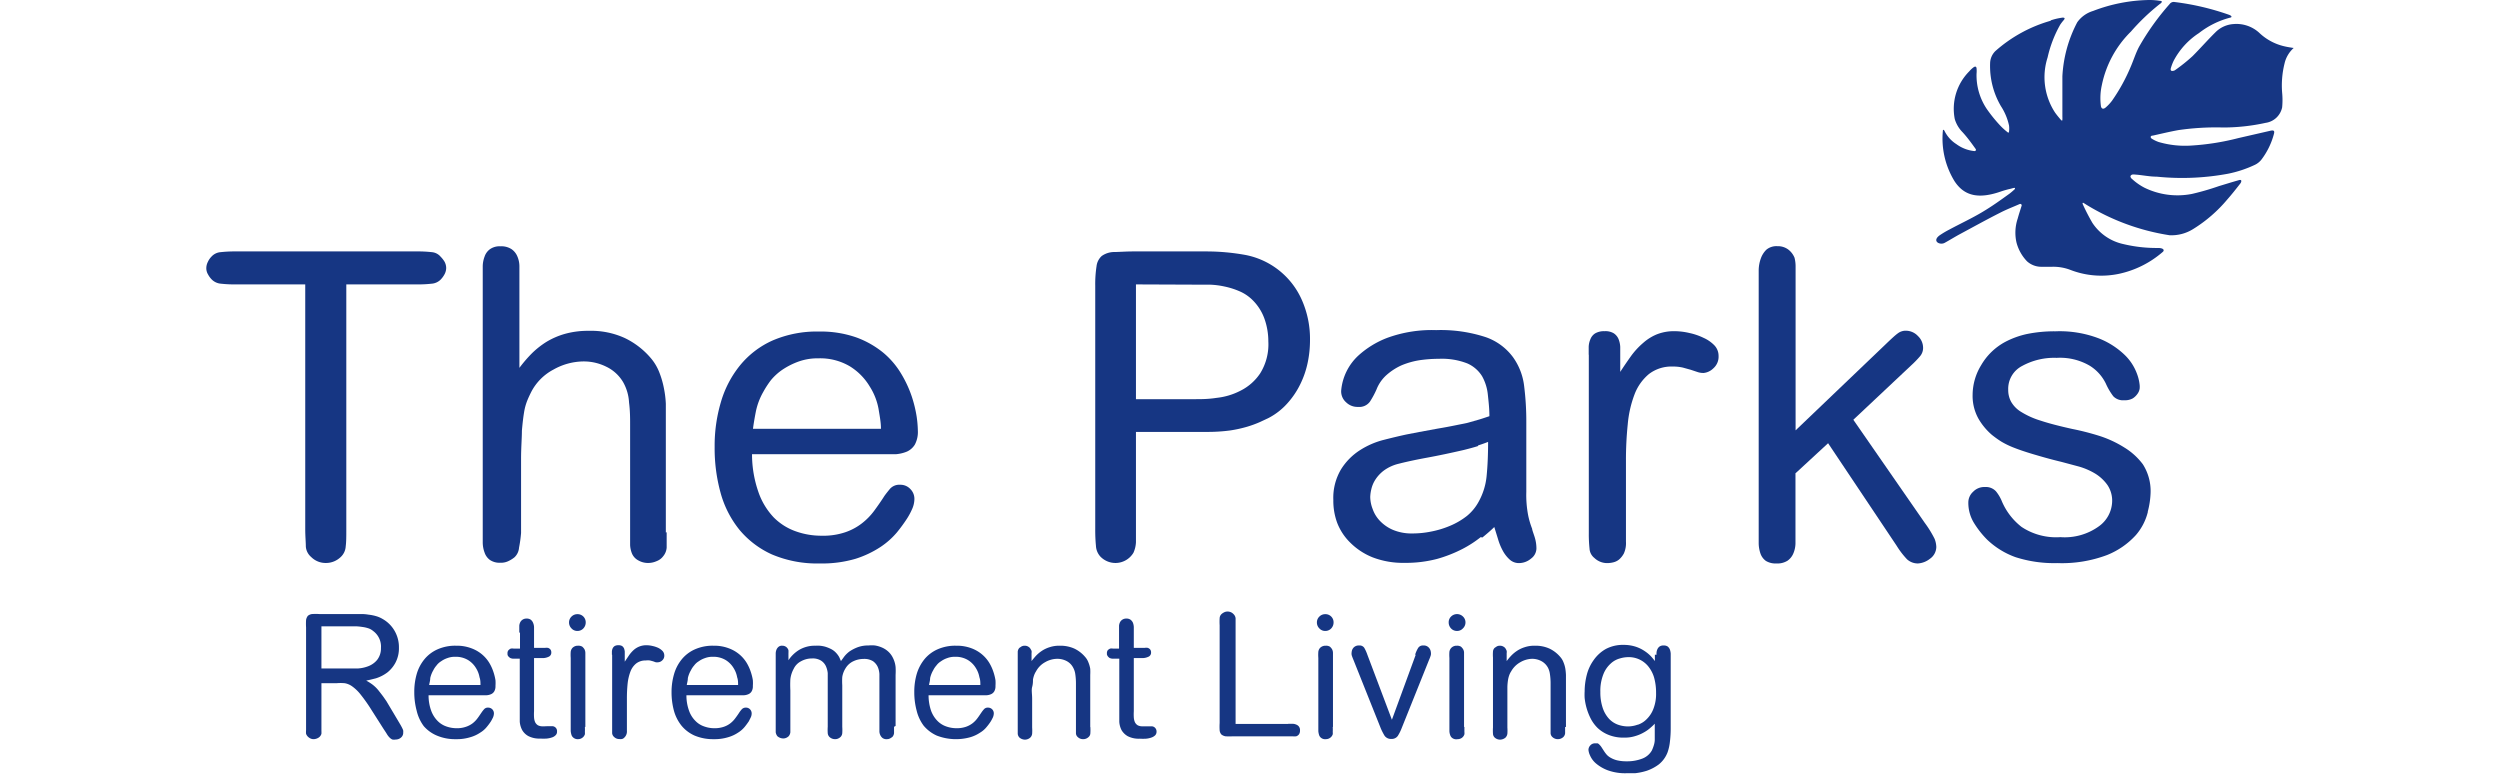 <svg id="Layer_1" data-name="Layer 1" xmlns="http://www.w3.org/2000/svg" viewBox="0 0 210 65"><defs><style>.cls-1{fill:#163683;}</style></defs><path class="cls-1" d="M29.09,44.45c0,.58,0,1.06-.05,1.44a1.32,1.32,0,0,1-.42.9,1.82,1.82,0,0,1-.5.34,1.76,1.76,0,0,1-.75.16,1.71,1.71,0,0,1-1.23-.5,1.28,1.28,0,0,1-.45-.88c0-.37-.05-.86-.05-1.46V23.89H19.82a10.35,10.35,0,0,1-1.26-.06,1.22,1.22,0,0,1-.76-.34,1.78,1.78,0,0,1-.32-.43,1,1,0,0,1-.15-.54,1.17,1.17,0,0,1,.13-.52,1.55,1.55,0,0,1,.3-.44,1.16,1.16,0,0,1,.78-.38,10.84,10.84,0,0,1,1.28-.06H35a10.35,10.35,0,0,1,1.26.06,1.09,1.09,0,0,1,.75.38,2.36,2.36,0,0,1,.33.42,1.14,1.14,0,0,1,.14.54,1.16,1.16,0,0,1-.14.52,2,2,0,0,1-.33.45,1.19,1.19,0,0,1-.75.34,10.35,10.35,0,0,1-1.26.06H29.09V44.45Z"/><path class="cls-1" d="M56,44.71c0,.6,0,1,0,1.29a1.27,1.27,0,0,1-.29.72,1.21,1.21,0,0,1-.54.41,1.78,1.78,0,0,1-.75.16,1.64,1.64,0,0,1-.79-.21,1.18,1.18,0,0,1-.57-.65,2.14,2.14,0,0,1-.13-.65c0-.24,0-.6,0-1.08V35.65c0-.53,0-1.14-.09-1.84a3.88,3.88,0,0,0-.48-1.68,3.29,3.29,0,0,0-1.42-1.32,4.23,4.23,0,0,0-1.89-.45,5.22,5.22,0,0,0-2.57.69,4.42,4.42,0,0,0-1.85,1.86c-.12.24-.24.49-.34.74a4.58,4.58,0,0,0-.27,1q-.1.6-.18,1.53c0,.62-.07,1.41-.07,2.37v6.22A10.84,10.84,0,0,1,43.6,46a1.24,1.24,0,0,1-.38.81,2.4,2.4,0,0,1-.47.3,1.41,1.41,0,0,1-.71.16,1.44,1.44,0,0,1-.88-.23,1.26,1.26,0,0,1-.45-.61,2.46,2.46,0,0,1-.16-.84c0-.31,0-.61,0-.9V23.28c0-.31,0-.62,0-.92a2.39,2.39,0,0,1,.16-.82,1.26,1.26,0,0,1,.45-.61,1.4,1.4,0,0,1,.88-.24,1.56,1.56,0,0,1,.93.24,1.38,1.38,0,0,1,.48.59,2.11,2.11,0,0,1,.18.83c0,.31,0,.62,0,.93V30.9a11.35,11.35,0,0,1,1-1.17,7.12,7.12,0,0,1,1.25-1,6.37,6.37,0,0,1,1.59-.69,7.18,7.18,0,0,1,2-.25,6.78,6.78,0,0,1,3,.6,6.62,6.62,0,0,1,2.18,1.67,4.17,4.17,0,0,1,.74,1.24,7.47,7.47,0,0,1,.39,1.37,8.32,8.32,0,0,1,.15,1.25c0,.4,0,.72,0,1v9.81Z"/><path class="cls-1" d="M63.17,38.16a9.66,9.66,0,0,0,.54,3.18A5.89,5.89,0,0,0,65,43.47a4.91,4.91,0,0,0,1.84,1.16A6.35,6.35,0,0,0,69,45a5.78,5.78,0,0,0,2-.29,4.79,4.79,0,0,0,1.4-.75,5.37,5.37,0,0,0,1.05-1.08c.3-.41.58-.81.84-1.22.12-.17.28-.37.47-.6a1.05,1.05,0,0,1,.86-.34,1.13,1.13,0,0,1,.85.36,1.16,1.16,0,0,1,.34.83,2.12,2.12,0,0,1-.2.87,5.68,5.68,0,0,1-.42.78,13,13,0,0,1-.84,1.15,6.48,6.48,0,0,1-1.38,1.23,8.43,8.43,0,0,1-2.11,1,9.92,9.92,0,0,1-3,.39,9.71,9.71,0,0,1-4-.75,7.62,7.62,0,0,1-2.74-2.07,8.49,8.49,0,0,1-1.59-3.11,14.05,14.05,0,0,1-.5-3.85,12.91,12.91,0,0,1,.53-3.79,8.76,8.76,0,0,1,1.62-3.09,7.44,7.44,0,0,1,2.72-2.07,9.36,9.36,0,0,1,3.9-.75,9,9,0,0,1,3.15.5,7.82,7.82,0,0,1,2.26,1.29,6.93,6.93,0,0,1,1.5,1.77,9.71,9.71,0,0,1,.88,1.9A10.56,10.56,0,0,1,77,35a9.39,9.39,0,0,1,.1,1.17,2.26,2.26,0,0,1-.25,1.17,1.5,1.5,0,0,1-.66.59,3,3,0,0,1-.9.22l-1,0H63.17ZM74,36c0-.53-.11-1.08-.2-1.64a5.22,5.22,0,0,0-.74-1.89,5,5,0,0,0-1.69-1.71,4.9,4.9,0,0,0-2.62-.66,4.76,4.76,0,0,0-1.67.27,6.26,6.26,0,0,0-1.32.66,4.67,4.67,0,0,0-1,.9,7.82,7.82,0,0,0-.65,1,5.56,5.56,0,0,0-.62,1.65q-.16.82-.24,1.44H74Z"/><path class="cls-1" d="M95.42,44.45c0,.41,0,.78,0,1.1a2.42,2.42,0,0,1-.21.88,1.76,1.76,0,0,1-1.48.86,1.76,1.76,0,0,1-1.29-.53,1.43,1.43,0,0,1-.38-.9A14,14,0,0,1,92,44.45V24a9.85,9.85,0,0,1,.11-1.64,1.36,1.36,0,0,1,.44-.86,1.83,1.83,0,0,1,1-.33c.42,0,1-.05,1.63-.05h6.12a18.5,18.5,0,0,1,3.17.27,6.52,6.52,0,0,1,4.86,3.75,8.07,8.07,0,0,1,.71,3.45,9.15,9.15,0,0,1-.19,1.85,7.56,7.56,0,0,1-.63,1.84,6.92,6.92,0,0,1-1.09,1.61,5.55,5.55,0,0,1-1.55,1.21l-.72.34a9.19,9.19,0,0,1-1.05.39,10.82,10.82,0,0,1-1.49.33,14.51,14.51,0,0,1-2,.12H95.42v8.16Zm0-20.56v9.64h5c.48,0,1.07,0,1.78-.11a5.66,5.66,0,0,0,2-.6,4.3,4.3,0,0,0,1.65-1.45,4.61,4.61,0,0,0,.69-2.7,5.66,5.66,0,0,0-.31-1.85,4.18,4.18,0,0,0-1-1.6,3.52,3.52,0,0,0-1.08-.74,6.37,6.37,0,0,0-1.28-.41,6.71,6.71,0,0,0-1.33-.16l-1.2,0Z"/><path class="cls-1" d="M124.38,45.12a9.46,9.46,0,0,1-1.55,1,11.29,11.29,0,0,1-2.12.83,10.34,10.34,0,0,1-2.72.33,7.13,7.13,0,0,1-2.68-.46,5.58,5.58,0,0,1-1.88-1.23,4.66,4.66,0,0,1-1.12-1.71A5.35,5.35,0,0,1,112,42a4.68,4.68,0,0,1,.65-2.58,5.14,5.14,0,0,1,1.58-1.6,6.83,6.83,0,0,1,2-.87q1.06-.27,1.89-.45l1.08-.21,1.58-.29c.55-.09,1.07-.19,1.56-.29s.84-.16,1-.21l.77-.22c.26-.07.58-.18,1-.32,0-.63-.07-1.23-.13-1.8a4,4,0,0,0-.48-1.55,2.76,2.76,0,0,0-1.24-1.08,5.85,5.85,0,0,0-2.39-.39,11.21,11.21,0,0,0-1.64.12,6.6,6.6,0,0,0-1.51.43,5,5,0,0,0-1.25.81,3.2,3.2,0,0,0-.85,1.23,7.31,7.31,0,0,1-.54,1,1.1,1.1,0,0,1-1,.45,1.36,1.36,0,0,1-1-.38,1.22,1.22,0,0,1-.42-1,4.54,4.54,0,0,1,1.44-2.93,7.67,7.67,0,0,1,2.43-1.49,10.91,10.91,0,0,1,4.11-.65,12.08,12.08,0,0,1,4.19.6A4.81,4.81,0,0,1,127.09,30a5.18,5.18,0,0,1,.94,2.45,23.7,23.7,0,0,1,.18,3c0,.24,0,.64,0,1.2s0,1.16,0,1.78,0,1.21,0,1.74,0,.92,0,1.14a9.1,9.1,0,0,0,.16,2,6.85,6.85,0,0,0,.33,1.11c0,.09.09.32.2.66a3.21,3.21,0,0,1,.16,1,1.08,1.08,0,0,1-.45.84,1.58,1.58,0,0,1-1,.38,1.15,1.15,0,0,1-.79-.29,2.76,2.76,0,0,1-.58-.74,4.89,4.89,0,0,1-.41-1l-.31-1c-.24.24-.57.53-1,.88Zm-.2-7.66c-.34.11-.75.22-1.23.34-1.13.26-2.13.47-3,.63s-1.7.33-2.44.52a3.52,3.52,0,0,0-1.26.57,3,3,0,0,0-.72.77,2.51,2.51,0,0,0-.34.81,3.1,3.1,0,0,0-.09.65,2.87,2.87,0,0,0,.2,1,2.73,2.73,0,0,0,.61,1,3.3,3.3,0,0,0,1.1.76,4.05,4.05,0,0,0,1.65.3,7.8,7.8,0,0,0,1.56-.16,8,8,0,0,0,1.58-.48,6.08,6.08,0,0,0,1.42-.83,4,4,0,0,0,1-1.22,5.52,5.52,0,0,0,.66-2.18q.12-1.24.12-2.82c-.24.09-.52.2-.86.3Z"/><path class="cls-1" d="M133.45,29.79c0-.22,0-.44,0-.66a1.77,1.77,0,0,1,.15-.65A1,1,0,0,1,134,28a1.49,1.49,0,0,1,.79-.18,1.35,1.35,0,0,1,.77.18,1.08,1.08,0,0,1,.4.49,2,2,0,0,1,.14.65c0,.22,0,.44,0,.66v1.44c.31-.48.62-.93.92-1.35a6.36,6.36,0,0,1,1-1.08,4.08,4.08,0,0,1,1.14-.72,3.91,3.91,0,0,1,1.51-.27,5.5,5.5,0,0,1,1.23.15,5.14,5.14,0,0,1,1.2.41A2.92,2.92,0,0,1,144,29a1.28,1.28,0,0,1,.36.89,1.3,1.3,0,0,1-.45,1.06,1.34,1.34,0,0,1-.81.38,1.57,1.57,0,0,1-.54-.09l-.54-.18-.65-.18a3.6,3.6,0,0,0-.86-.09,3.1,3.1,0,0,0-2,.63,4.11,4.11,0,0,0-1.21,1.71,9.35,9.35,0,0,0-.57,2.52,29.24,29.24,0,0,0-.15,3.05V45.5a2.1,2.1,0,0,1-.18,1A1.82,1.82,0,0,1,136,47a1.21,1.21,0,0,1-.5.24,2.15,2.15,0,0,1-.45.06,1.55,1.55,0,0,1-1.12-.43,1.08,1.08,0,0,1-.41-.79,11.68,11.68,0,0,1-.06-1.33V29.8Z"/><path class="cls-1" d="M150.82,39.71v5c0,.31,0,.63,0,.94a2.25,2.25,0,0,1-.18.84,1.4,1.4,0,0,1-.49.61,1.59,1.59,0,0,1-.93.23,1.55,1.55,0,0,1-.88-.21,1.28,1.28,0,0,1-.45-.59,2.81,2.81,0,0,1-.16-.87c0-.32,0-.68,0-1.06V23.71c0-.31,0-.65,0-1a3,3,0,0,1,.18-1,1.92,1.92,0,0,1,.47-.74,1.32,1.32,0,0,1,.92-.29,1.46,1.46,0,0,1,.9.27,1.64,1.64,0,0,1,.54.7,2.93,2.93,0,0,1,.09.71c0,.31,0,.66,0,1.05V36.15L158.31,29c.55-.53.92-.87,1.11-1a1.08,1.08,0,0,1,.69-.22,1.39,1.39,0,0,1,1,.45,1.36,1.36,0,0,1,.43,1,1.07,1.07,0,0,1-.27.71,8.39,8.39,0,0,1-.74.76l-4.85,4.56,6,8.66a8.88,8.88,0,0,1,.83,1.35,2.06,2.06,0,0,1,.14.67,1.23,1.23,0,0,1-.54,1,1.8,1.8,0,0,1-1,.39,1.34,1.34,0,0,1-.92-.35,7,7,0,0,1-.88-1.15l-5.75-8.6-2.73,2.52Z"/><path class="cls-1" d="M180.42,43a4.68,4.68,0,0,1-1,1.94A6.56,6.56,0,0,1,177,46.62a10.77,10.77,0,0,1-4.19.68,10.57,10.57,0,0,1-3.51-.5,6.74,6.74,0,0,1-2.39-1.48A7.67,7.67,0,0,1,165.86,44a3.23,3.23,0,0,1-.52-1.79,1.21,1.21,0,0,1,.4-.9,1.3,1.3,0,0,1,1-.4,1.15,1.15,0,0,1,.92.36,3.33,3.33,0,0,1,.51.87,5.39,5.39,0,0,0,1.64,2.12,5.24,5.24,0,0,0,3.26.86,4.9,4.9,0,0,0,3.25-.92,2.65,2.65,0,0,0,1.1-2.06,2.34,2.34,0,0,0-.41-1.42,3.53,3.53,0,0,0-1-.93,5.76,5.76,0,0,0-1.38-.6l-1.46-.39c-1-.24-1.75-.46-2.39-.65s-1.17-.37-1.6-.54a7.05,7.05,0,0,1-1.06-.51,8.39,8.39,0,0,1-.8-.57,5.25,5.25,0,0,1-1.14-1.38,3.93,3.93,0,0,1-.48-2,4.82,4.82,0,0,1,.72-2.48,5.14,5.14,0,0,1,2-1.94,7.17,7.17,0,0,1,1.83-.67,11.53,11.53,0,0,1,2.41-.23,9.19,9.19,0,0,1,3.68.61,6.65,6.65,0,0,1,2.14,1.38,4.2,4.2,0,0,1,1,1.51,3.77,3.77,0,0,1,.25,1,1.6,1.6,0,0,1,0,.32,1,1,0,0,1-.18.43,1.42,1.42,0,0,1-.39.38,1.33,1.33,0,0,1-.72.16,1.13,1.13,0,0,1-.92-.33,5.25,5.25,0,0,1-.63-1.07,3.62,3.62,0,0,0-1.37-1.51,4.94,4.94,0,0,0-2.76-.65,5.61,5.61,0,0,0-2.9.68,2.16,2.16,0,0,0-1.17,2,2.06,2.06,0,0,0,.24,1,2.37,2.37,0,0,0,.83.85,6.91,6.91,0,0,0,1.64.74c.69.23,1.58.46,2.66.7a21.69,21.69,0,0,1,2.24.57,9.19,9.19,0,0,1,2.16,1A5.55,5.55,0,0,1,180,39a4.18,4.18,0,0,1,.65,2.39,7.11,7.11,0,0,1-.24,1.6Z"/><path class="cls-1" d="M27,60.93c0,.22,0,.37,0,.46a2.21,2.21,0,0,1,0,.25.58.58,0,0,1-.27.34.82.82,0,0,1-.38.11.63.63,0,0,1-.39-.13.66.66,0,0,1-.25-.32,1.68,1.68,0,0,1,0-.31V52.71a5.29,5.29,0,0,1,0-.63.76.76,0,0,1,.15-.35.67.67,0,0,1,.35-.15,5,5,0,0,1,.62,0h3.59a3.61,3.61,0,0,1,.53.05,3.75,3.75,0,0,1,.62.12,2.31,2.31,0,0,1,.58.25,2.66,2.66,0,0,1,1,1,2.73,2.73,0,0,1,.36,1.4,2.58,2.58,0,0,1-.31,1.3,2.67,2.67,0,0,1-.63.76,3.14,3.14,0,0,1-1,.52c-.32.08-.59.15-.81.19a4.36,4.36,0,0,1,.51.32,2.89,2.89,0,0,1,.58.58c.11.14.23.29.36.47l.25.36.94,1.58.26.44c.06.11.11.2.14.27a.71.71,0,0,1,.07.18.61.61,0,0,1,0,.14.53.53,0,0,1-.19.45.66.66,0,0,1-.44.16.79.79,0,0,1-.28,0,.72.72,0,0,1-.22-.15,1.47,1.47,0,0,1-.23-.29c-.07-.12-.17-.27-.29-.45l-1-1.57a13.62,13.62,0,0,0-.92-1.31,3.46,3.46,0,0,0-.71-.69,1.49,1.49,0,0,0-.63-.27,3.73,3.73,0,0,0-.69,0H27v3.66Zm0-8.31v3.53H29.4l.68,0a2.89,2.89,0,0,0,.86-.19,1.78,1.78,0,0,0,.74-.53,1.55,1.55,0,0,0,.32-1A1.62,1.62,0,0,0,31.34,53a1.2,1.2,0,0,0-.42-.23,2.71,2.71,0,0,0-.51-.11,4.57,4.57,0,0,0-.52-.05H27Z"/><path class="cls-1" d="M36,58.41a3.73,3.73,0,0,0,.22,1.29,2.38,2.38,0,0,0,.53.85,1.9,1.9,0,0,0,.74.47,2.57,2.57,0,0,0,.87.15,2.24,2.24,0,0,0,.78-.12,1.93,1.93,0,0,0,.57-.3,2.19,2.19,0,0,0,.42-.44c.12-.16.23-.33.34-.49a2.79,2.79,0,0,1,.19-.24.42.42,0,0,1,.35-.14.48.48,0,0,1,.34.14.49.49,0,0,1,.14.34.93.93,0,0,1-.08.35c-.06.12-.11.22-.17.32a4.43,4.43,0,0,1-.34.46,2.1,2.1,0,0,1-.56.49,2.91,2.91,0,0,1-.85.39,3.81,3.81,0,0,1-1.19.16,3.9,3.9,0,0,1-1.6-.3A3,3,0,0,1,35.6,61,3.49,3.49,0,0,1,35,59.7a5.93,5.93,0,0,1-.2-1.55A5.37,5.37,0,0,1,35,56.63a3.46,3.46,0,0,1,.65-1.25,3,3,0,0,1,1.09-.83,3.68,3.68,0,0,1,1.58-.31,3.43,3.43,0,0,1,1.26.21,3,3,0,0,1,.91.52,2.91,2.91,0,0,1,.61.71,3.75,3.75,0,0,1,.35.77,4.31,4.31,0,0,1,.17.69,3.38,3.38,0,0,1,0,.47.85.85,0,0,1-.1.46.57.57,0,0,1-.27.24,1.06,1.06,0,0,1-.36.09H36Zm4.36-.86c0-.22,0-.44-.08-.66a2.13,2.13,0,0,0-.29-.76,2,2,0,0,0-.68-.69,2,2,0,0,0-1.06-.27,1.78,1.78,0,0,0-.67.11,2,2,0,0,0-.53.27,1.35,1.35,0,0,0-.39.36,1.76,1.76,0,0,0-.26.39,2.27,2.27,0,0,0-.26.66c0,.22-.07.42-.09.58h4.31Z"/><path class="cls-1" d="M43.62,53.14c0-.28,0-.47,0-.58a.8.8,0,0,1,.09-.31.59.59,0,0,1,.19-.2.58.58,0,0,1,.33-.09.57.57,0,0,1,.36.1.63.63,0,0,1,.19.26,1,1,0,0,1,.08.35v1.75h.92a1,1,0,0,1,.25,0,.46.46,0,0,1,.2.13.4.4,0,0,1,.08.26.37.37,0,0,1-.23.36,1.16,1.16,0,0,1-.51.11h-.71v4.46a4.18,4.18,0,0,0,0,.52,1.18,1.18,0,0,0,.09.4.65.65,0,0,0,.23.26.82.82,0,0,0,.42.09h.15L46,61l.21,0,.15,0a.41.41,0,0,1,.43.45.4.4,0,0,1-.11.3.74.74,0,0,1-.3.19,2,2,0,0,1-.46.1,4.63,4.63,0,0,1-.54,0,2,2,0,0,1-1-.21,1.34,1.34,0,0,1-.52-.51,1.78,1.78,0,0,1-.2-.7c0-.25,0-.5,0-.73V55.33h-.48a.67.67,0,0,1-.32-.06.65.65,0,0,1-.17-.15.29.29,0,0,1-.06-.16.44.44,0,0,1,0-.09.36.36,0,0,1,.09-.26.64.64,0,0,1,.19-.13.86.86,0,0,1,.23,0h.54V53.14Z"/><path class="cls-1" d="M49,52.79a.67.67,0,0,1-.5.21.65.65,0,0,1-.49-.21.69.69,0,0,1-.21-.5.67.67,0,0,1,.21-.5.68.68,0,0,1,.49-.2.68.68,0,0,1,.7.7A.72.72,0,0,1,49,52.79Zm.13,8.27a3.66,3.66,0,0,1,0,.43.78.78,0,0,1,0,.19.58.58,0,0,1-.24.31.6.6,0,0,1-.33.1.55.55,0,0,1-.36-.1.5.5,0,0,1-.19-.24,1.57,1.57,0,0,1-.07-.34c0-.11,0-.23,0-.35V55.27a3.45,3.45,0,0,1,0-.52.59.59,0,0,1,.14-.32.63.63,0,0,1,.48-.19.62.62,0,0,1,.35.08.91.91,0,0,1,.18.21.69.69,0,0,1,.08.33v6.2Z"/><path class="cls-1" d="M51.4,55v-.27a.76.76,0,0,1,.06-.26.47.47,0,0,1,.17-.2.58.58,0,0,1,.32-.07.55.55,0,0,1,.31.07.53.53,0,0,1,.16.2,1.1,1.1,0,0,1,.06.26v.85l.37-.55a2.71,2.71,0,0,1,.38-.43,1.61,1.61,0,0,1,.47-.29,1.58,1.58,0,0,1,.61-.11,2.18,2.18,0,0,1,.49.06,2.35,2.35,0,0,1,.49.16,1.31,1.31,0,0,1,.37.27.56.56,0,0,1,.14.36.52.52,0,0,1-.18.43.54.54,0,0,1-.32.15.78.78,0,0,1-.22,0l-.22-.08-.26-.07a1.16,1.16,0,0,0-.35,0,1.26,1.26,0,0,0-.82.26,1.59,1.59,0,0,0-.48.69,4.06,4.06,0,0,0-.23,1,12.07,12.07,0,0,0-.06,1.23v2.72a.71.71,0,0,1-.24.6.35.35,0,0,1-.2.1.65.65,0,0,1-.18,0,.61.61,0,0,1-.45-.17.48.48,0,0,1-.17-.32c0-.14,0-.31,0-.53V55Z"/><path class="cls-1" d="M57.66,58.41a3.73,3.73,0,0,0,.22,1.29,2.25,2.25,0,0,0,.53.85,1.83,1.83,0,0,0,.74.47,2.47,2.47,0,0,0,.86.15,2.34,2.34,0,0,0,.79-.12,1.87,1.87,0,0,0,.56-.3,2.19,2.19,0,0,0,.42-.44c.12-.16.24-.33.34-.49a2.79,2.79,0,0,1,.19-.24.45.45,0,0,1,.35-.14.46.46,0,0,1,.34.14.49.49,0,0,1,.14.34.77.77,0,0,1-.08.35l-.16.32c-.09.13-.2.29-.34.46a2.27,2.27,0,0,1-.56.49,3,3,0,0,1-.85.39,3.85,3.85,0,0,1-1.19.16,4,4,0,0,1-1.61-.3,3,3,0,0,1-1.1-.83,3.49,3.49,0,0,1-.64-1.26,5.93,5.93,0,0,1-.2-1.55,5.37,5.37,0,0,1,.21-1.52,3.46,3.46,0,0,1,.65-1.25,3,3,0,0,1,1.09-.83,3.68,3.68,0,0,1,1.58-.31,3.43,3.43,0,0,1,1.26.21,3,3,0,0,1,.91.52,2.91,2.91,0,0,1,.61.71,3.75,3.75,0,0,1,.35.77,4.31,4.31,0,0,1,.17.69,3.38,3.38,0,0,1,0,.47.85.85,0,0,1-.1.46.57.57,0,0,1-.27.24,1.06,1.06,0,0,1-.36.09H57.66ZM62,57.55c0-.22,0-.44-.08-.66a2.13,2.13,0,0,0-.29-.76,2,2,0,0,0-.68-.69,2,2,0,0,0-1.06-.27,1.78,1.78,0,0,0-.67.11,2,2,0,0,0-.53.27,1.35,1.35,0,0,0-.39.36,1.76,1.76,0,0,0-.26.39,2.27,2.27,0,0,0-.26.66c0,.22-.07.42-.09.58H62Z"/><path class="cls-1" d="M75.1,61.05c0,.23,0,.4,0,.53a.56.56,0,0,1-.14.32,1.37,1.37,0,0,1-.2.13.53.53,0,0,1-.26.06.55.55,0,0,1-.37-.1.67.67,0,0,1-.19-.25.77.77,0,0,1-.07-.34c0-.12,0-.24,0-.36V57.19c0-.17,0-.36,0-.57a1.75,1.75,0,0,0-.14-.6,1.22,1.22,0,0,0-.4-.48,1.38,1.38,0,0,0-.79-.19,2,2,0,0,0-.85.19,1.51,1.51,0,0,0-.66.59,1.89,1.89,0,0,0-.28.74,5.6,5.6,0,0,0,0,.69v3.49a3.87,3.87,0,0,1,0,.53.5.5,0,0,1-.14.32.7.7,0,0,1-.19.13.6.6,0,0,1-.27.06.68.68,0,0,1-.48-.19.5.5,0,0,1-.14-.32,3.87,3.87,0,0,1,0-.53V57c0-.11,0-.27,0-.46a1.92,1.92,0,0,0-.15-.57,1.11,1.11,0,0,0-.4-.47,1.31,1.31,0,0,0-.77-.19,1.87,1.87,0,0,0-.93.24,1.37,1.37,0,0,0-.61.63,2.37,2.37,0,0,0-.28.88,9.11,9.11,0,0,0,0,.93v3c0,.22,0,.39,0,.52a.62.62,0,0,1-.14.33.7.7,0,0,1-.19.13.61.61,0,0,1-.28.06.77.77,0,0,1-.48-.19.71.71,0,0,1-.14-.33c0-.13,0-.3,0-.52V55.28c0-.12,0-.24,0-.37a.88.88,0,0,1,.06-.33.61.61,0,0,1,.17-.24.44.44,0,0,1,.32-.1.53.53,0,0,1,.36.13.55.55,0,0,1,.16.25,1.87,1.87,0,0,1,0,.25v.59a2.88,2.88,0,0,1,.9-.87,2.58,2.58,0,0,1,1.37-.35,2.37,2.37,0,0,1,.35,0,2.61,2.61,0,0,1,.46.08,3.19,3.19,0,0,1,.48.19,1.49,1.49,0,0,1,.45.34,1.77,1.77,0,0,1,.26.36l.14.32.27-.37a2.36,2.36,0,0,1,.45-.44,3.32,3.32,0,0,1,.68-.35,2.52,2.52,0,0,1,.91-.15,2.62,2.62,0,0,1,.55,0,2.41,2.41,0,0,1,.58.17,1.91,1.91,0,0,1,.52.33,1.72,1.72,0,0,1,.39.51,2.2,2.2,0,0,1,.24.8,5.76,5.76,0,0,1,0,.66v4.29Z"/><path class="cls-1" d="M78,58.41a4,4,0,0,0,.21,1.29,2.38,2.38,0,0,0,.53.85,1.9,1.9,0,0,0,.74.47,2.57,2.57,0,0,0,.87.15,2.34,2.34,0,0,0,.79-.12,2,2,0,0,0,.56-.3,2.19,2.19,0,0,0,.42-.44c.12-.16.23-.33.34-.49a2.79,2.79,0,0,1,.19-.24.42.42,0,0,1,.35-.14.48.48,0,0,1,.34.14.49.49,0,0,1,.14.34.93.93,0,0,1-.08.35c-.06.12-.11.22-.17.32a4.43,4.43,0,0,1-.34.46,2.1,2.1,0,0,1-.56.49,3,3,0,0,1-.84.39,4.48,4.48,0,0,1-2.8-.14,3.08,3.08,0,0,1-1.1-.83A3.49,3.49,0,0,1,77,59.7a5.93,5.93,0,0,1-.2-1.55A5.37,5.37,0,0,1,77,56.63a3.62,3.62,0,0,1,.65-1.25,3,3,0,0,1,1.09-.83,3.68,3.68,0,0,1,1.58-.31,3.48,3.48,0,0,1,1.27.21,3,3,0,0,1,.9.52,2.91,2.91,0,0,1,.61.71,3.75,3.75,0,0,1,.35.77,4.31,4.31,0,0,1,.17.69,3.38,3.38,0,0,1,0,.47.85.85,0,0,1-.1.46.57.57,0,0,1-.27.24,1.06,1.06,0,0,1-.36.09H78Zm4.35-.86c0-.22,0-.44-.08-.66a2.13,2.13,0,0,0-.29-.76,2,2,0,0,0-.68-.69,2,2,0,0,0-1.06-.27,1.78,1.78,0,0,0-.67.11,2,2,0,0,0-.53.27,1.35,1.35,0,0,0-.39.36,1.76,1.76,0,0,0-.26.39,2.27,2.27,0,0,0-.26.66c0,.22-.07.42-.09.58h4.31Z"/><path class="cls-1" d="M91.59,61.06a4,4,0,0,1,0,.53.43.43,0,0,1-.15.32.64.64,0,0,1-.45.18.63.63,0,0,1-.46-.18.43.43,0,0,1-.15-.32c0-.14,0-.31,0-.53V57.49a5.32,5.32,0,0,0-.06-.89,1.56,1.56,0,0,0-.18-.53,1.29,1.29,0,0,0-.56-.55,1.69,1.69,0,0,0-.75-.18,2.08,2.08,0,0,0-1.05.29,1.89,1.89,0,0,0-.75.76,1.59,1.59,0,0,0-.15.29,2.23,2.23,0,0,0-.11.4c0,.17,0,.37-.07.63s0,.57,0,1v2.4a3.74,3.74,0,0,1,0,.52.52.52,0,0,1-.16.33.68.68,0,0,1-.45.17.72.72,0,0,1-.45-.17.51.51,0,0,1-.15-.33c0-.14,0-.31,0-.52V55.24c0-.2,0-.37,0-.5a.53.53,0,0,1,.14-.32l.18-.12a.57.57,0,0,1,.27-.06.54.54,0,0,1,.31.09.46.46,0,0,1,.18.19,1.09,1.09,0,0,1,.08.15.54.54,0,0,1,0,.19c0,.08,0,.17,0,.28v.39c.1-.13.22-.27.35-.42a2.92,2.92,0,0,1,.49-.42,2.53,2.53,0,0,1,.66-.32,2.59,2.59,0,0,1,.88-.13,2.87,2.87,0,0,1,1.21.24,2.71,2.71,0,0,1,.9.69,1.47,1.47,0,0,1,.29.48,2.46,2.46,0,0,1,.15.53,4.8,4.8,0,0,1,0,.52v4.37Z"/><path class="cls-1" d="M94,53.14c0-.28,0-.47,0-.58a.8.8,0,0,1,.09-.31.59.59,0,0,1,.19-.2.58.58,0,0,1,.33-.09.57.57,0,0,1,.36.1.65.65,0,0,1,.2.26,1.21,1.21,0,0,1,.07.35v1.75h.92a.7.7,0,0,1,.25,0,.46.46,0,0,1,.2.13.4.4,0,0,1,.08.26.37.37,0,0,1-.23.36,1.19,1.19,0,0,1-.51.11h-.71v4.46a4.18,4.18,0,0,0,0,.52,1.18,1.18,0,0,0,.09.4.65.65,0,0,0,.23.26.82.82,0,0,0,.42.09h.14l.23,0,.22,0,.14,0a.41.41,0,0,1,.31.12.44.44,0,0,1,.13.33.44.44,0,0,1-.11.3.86.86,0,0,1-.31.19,1.87,1.87,0,0,1-.45.1,4.93,4.93,0,0,1-.55,0,2,2,0,0,1-1-.21,1.41,1.41,0,0,1-.52-.51,1.77,1.77,0,0,1-.19-.7c0-.25,0-.5,0-.73V55.33h-.48a.69.69,0,0,1-.33-.06.59.59,0,0,1-.16-.15.43.43,0,0,1-.07-.16v-.09a.4.4,0,0,1,.08-.26.63.63,0,0,1,.2-.13.79.79,0,0,1,.22,0H94V53.14Z"/><path class="cls-1" d="M108.23,60.8h.33a.75.75,0,0,1,.31.06.53.53,0,0,1,.23.16.49.49,0,0,1,.1.34.54.54,0,0,1-.09.33.48.48,0,0,1-.23.16,1.44,1.44,0,0,1-.31,0h-5a5.11,5.11,0,0,1-.62,0,.76.76,0,0,1-.35-.15.6.6,0,0,1-.15-.35,5,5,0,0,1,0-.62V52.52a4.81,4.81,0,0,1,0-.59.51.51,0,0,1,.15-.34.86.86,0,0,1,.2-.14.62.62,0,0,1,.31-.08.67.67,0,0,1,.51.22.56.56,0,0,1,.17.35c0,.15,0,.34,0,.58v8.29h4.39Z"/><path class="cls-1" d="M111.82,52.79a.67.67,0,0,1-.5.21.65.65,0,0,1-.49-.21.69.69,0,0,1-.21-.5.67.67,0,0,1,.21-.5.68.68,0,0,1,.49-.2.68.68,0,0,1,.7.7A.72.72,0,0,1,111.82,52.79Zm.13,8.27a3.66,3.66,0,0,1,0,.43.78.78,0,0,1,0,.19.58.58,0,0,1-.24.31.6.6,0,0,1-.33.1A.55.55,0,0,1,111,62a.5.5,0,0,1-.19-.24,1.57,1.57,0,0,1-.07-.34c0-.11,0-.23,0-.35V55.27a3.45,3.45,0,0,1,0-.52.59.59,0,0,1,.14-.32.63.63,0,0,1,.48-.19.62.62,0,0,1,.35.08.91.91,0,0,1,.18.21.69.69,0,0,1,.08.33v6.2Z"/><path class="cls-1" d="M118.87,55a2.47,2.47,0,0,1,.26-.58.47.47,0,0,1,.43-.2.57.57,0,0,1,.47.19.63.63,0,0,1,.16.36.75.75,0,0,1,0,.26,3.3,3.3,0,0,1-.15.4l-2.29,5.71a3.8,3.8,0,0,1-.33.67.62.62,0,0,1-.55.26.65.65,0,0,1-.56-.26,4.56,4.56,0,0,1-.34-.67l-2.28-5.71a4.1,4.1,0,0,1-.15-.4.75.75,0,0,1,0-.26.63.63,0,0,1,.16-.37.59.59,0,0,1,.46-.18.47.47,0,0,1,.44.2,3.32,3.32,0,0,1,.26.58l2.06,5.46,2-5.46Z"/><path class="cls-1" d="M122.88,52.79a.65.65,0,0,1-.49.21.67.67,0,0,1-.5-.21.72.72,0,0,1-.2-.5.66.66,0,0,1,.2-.5.71.71,0,0,1,1,0,.67.67,0,0,1,.21.5A.69.69,0,0,1,122.88,52.79Zm.13,8.27c0,.21,0,.35,0,.43a.74.74,0,0,1,0,.19.57.57,0,0,1-.23.31.61.61,0,0,1-.34.1A.57.57,0,0,1,122,62a.48.48,0,0,1-.18-.24,1.14,1.14,0,0,1-.07-.34c0-.11,0-.23,0-.35V55.27a3.45,3.45,0,0,1,0-.52.6.6,0,0,1,.15-.32.61.61,0,0,1,.47-.19.62.62,0,0,1,.35.08.91.91,0,0,1,.18.21.59.59,0,0,1,.08.33c0,.15,0,.28,0,.41v5.79Z"/><path class="cls-1" d="M131.47,61.06c0,.22,0,.39,0,.53a.51.51,0,0,1-.15.32.68.68,0,0,1-.45.18.66.66,0,0,1-.47-.18.46.46,0,0,1-.15-.32c0-.14,0-.31,0-.53V57.49a5.32,5.32,0,0,0-.06-.89,1.57,1.57,0,0,0-.17-.53,1.37,1.37,0,0,0-.57-.55,1.66,1.66,0,0,0-.75-.18,2.07,2.07,0,0,0-1,.29,2,2,0,0,0-.76.76,1.59,1.59,0,0,0-.15.29,2.23,2.23,0,0,0-.11.4,4.65,4.65,0,0,0-.06.63c0,.24,0,.57,0,1v2.4a3.74,3.74,0,0,1,0,.52.57.57,0,0,1-.16.33.72.72,0,0,1-.45.17.68.68,0,0,1-.45-.17.47.47,0,0,1-.15-.33,4,4,0,0,1,0-.52V55.24a3.63,3.63,0,0,1,0-.5.48.48,0,0,1,.14-.32l.18-.12a.54.54,0,0,1,.27-.06.56.56,0,0,1,.31.09.46.46,0,0,1,.18.19,1,1,0,0,1,.07.15.54.54,0,0,1,0,.19c0,.08,0,.17,0,.28v.39c.1-.13.21-.27.35-.42a2.92,2.92,0,0,1,.49-.42,2.53,2.53,0,0,1,.66-.32,2.59,2.59,0,0,1,.88-.13,2.84,2.84,0,0,1,1.21.24,2.71,2.71,0,0,1,.9.69,1.47,1.47,0,0,1,.29.48,2.46,2.46,0,0,1,.15.53,4.8,4.8,0,0,1,.05.52v4.37Z"/><path class="cls-1" d="M139.15,55a.83.83,0,0,1,0-.2.77.77,0,0,1,.07-.26.56.56,0,0,1,.18-.23.55.55,0,0,1,.34-.09.58.58,0,0,1,.35.09.64.64,0,0,1,.18.25,1.21,1.21,0,0,1,.07.36v6.17a9.33,9.33,0,0,1-.07,1.24,3.85,3.85,0,0,1-.2.88,2.39,2.39,0,0,1-.73,1,3.65,3.65,0,0,1-1,.53,4.88,4.88,0,0,1-1,.21l-.69,0a4.28,4.28,0,0,1-1.61-.25,3.35,3.35,0,0,1-1-.59,1.84,1.84,0,0,1-.48-.66,1.34,1.34,0,0,1-.13-.47.56.56,0,0,1,.15-.36.52.52,0,0,1,.43-.18l.19,0a.41.41,0,0,1,.14.1,1.25,1.25,0,0,1,.17.2l.24.37a2.47,2.47,0,0,0,.22.29,1.3,1.3,0,0,0,.36.27,2,2,0,0,0,.52.2,3.4,3.4,0,0,0,.78.08,3.52,3.52,0,0,0,1.33-.23,1.56,1.56,0,0,0,.79-.67,2.9,2.9,0,0,0,.16-.41,1.71,1.71,0,0,0,.09-.47c0-.17,0-.36,0-.58v-.8a4.41,4.41,0,0,1-.37.35,2.86,2.86,0,0,1-.54.38,3.27,3.27,0,0,1-.73.31,2.92,2.92,0,0,1-.92.13,3.32,3.32,0,0,1-1.32-.23,2.9,2.9,0,0,1-.93-.59,3.1,3.1,0,0,1-.59-.82,4.93,4.93,0,0,1-.49-1.69,4.52,4.52,0,0,1,0-.55,5.58,5.58,0,0,1,.18-1.39,3.65,3.65,0,0,1,.59-1.26,3.12,3.12,0,0,1,1-.91,3.06,3.06,0,0,1,1.51-.35,3.26,3.26,0,0,1,1,.15,3,3,0,0,1,.76.37,3,3,0,0,1,.53.44,4.26,4.26,0,0,1,.33.4V55Zm-1.58,5.88a1.88,1.88,0,0,0,.76-.48,2.38,2.38,0,0,0,.56-.87,3.42,3.42,0,0,0,.22-1.33,4.66,4.66,0,0,0-.17-1.3,2.74,2.74,0,0,0-.49-.93,2.1,2.1,0,0,0-1.69-.77,2.44,2.44,0,0,0-.69.11,1.8,1.8,0,0,0-.76.42,2.35,2.35,0,0,0-.62.89,3.76,3.76,0,0,0-.26,1.51,4.07,4.07,0,0,0,.2,1.34,2.54,2.54,0,0,0,.52.9,1.94,1.94,0,0,0,.75.5,2.55,2.55,0,0,0,.86.15,2.4,2.4,0,0,0,.81-.15Z"/><path class="cls-1" d="M172.26,1.71a5.28,5.28,0,0,1,1-.23c.21,0,.19.08.11.19a3.9,3.9,0,0,0-.31.4A10.05,10.05,0,0,0,172,4.82a5.42,5.42,0,0,0,.62,4.63c.15.21.3.39.47.59s.15,0,.15,0a1.92,1.92,0,0,0,0-.24c0-1.13,0-2.25,0-3.39a10.92,10.92,0,0,1,1.25-4.54,2.52,2.52,0,0,1,1.33-.95A13.7,13.7,0,0,1,180.52,0a5.37,5.37,0,0,1,.9.07c.23,0,.23.12,0,.27A18,18,0,0,0,179,2.65a8.77,8.77,0,0,0-2.45,4.52,5,5,0,0,0-.07,1.76c.05.23.22.27.43.07a3.6,3.6,0,0,0,.5-.54A15.22,15.22,0,0,0,179,5.56c.23-.54.4-1.09.67-1.61A21,21,0,0,1,182.25.34a.42.42,0,0,1,.42-.17,21.64,21.64,0,0,1,4.59,1.08c.22.09.24.2.08.23a7.21,7.21,0,0,0-2.63,1.3,6.24,6.24,0,0,0-2.12,2.32,4.06,4.06,0,0,0-.24.63c-.06.22.07.29.33.18a14.49,14.49,0,0,0,1.49-1.19c.66-.66,1.26-1.35,1.92-2a2.35,2.35,0,0,1,1.54-.7,2.84,2.84,0,0,1,2.13.72,4.51,4.51,0,0,0,2.13,1.15c.25.06.51.1.78.14h0a2.49,2.49,0,0,0-.77,1.31,7.62,7.62,0,0,0-.2,2.45,6.33,6.33,0,0,1,0,1.23,1.65,1.65,0,0,1-1.39,1.3,16.66,16.66,0,0,1-3.56.39,21.86,21.86,0,0,0-3.77.22c-.72.13-1.42.3-2.14.46-.22,0-.23.17-.09.26a2.83,2.83,0,0,0,.58.28,7.89,7.89,0,0,0,2.69.3,20.89,20.89,0,0,0,4-.63l2.66-.61c.33-.08.4,0,.33.26a6.16,6.16,0,0,1-1,2.09,1.55,1.55,0,0,1-.63.52,9.71,9.71,0,0,1-2.21.73,21.05,21.05,0,0,1-6,.25c-.58,0-1.15-.12-1.72-.17-.14,0-.32-.06-.44.05s0,.26.11.34a4.85,4.85,0,0,0,1,.7,6.32,6.32,0,0,0,4,.53,21.74,21.74,0,0,0,2.28-.66c.54-.16,1.07-.33,1.61-.48.36-.13.27.14.18.26-.36.46-.72.92-1.11,1.36a11.88,11.88,0,0,1-2.84,2.46,3.43,3.43,0,0,1-2,.53,18.9,18.9,0,0,1-6.93-2.53l-.27-.17c-.13-.08-.11.06-.08.11a17.44,17.44,0,0,0,.8,1.55,4.18,4.18,0,0,0,2.59,1.78,12,12,0,0,0,2.92.33c.52,0,.56.22.38.35A8.24,8.24,0,0,1,178,23a7.19,7.19,0,0,1-4.09-.33,4,4,0,0,0-1.55-.26c-.3,0-.59,0-.88,0a1.79,1.79,0,0,1-1.21-.46,3.58,3.58,0,0,1-.89-1.6,3.74,3.74,0,0,1,.11-2c.09-.34.21-.69.33-1.08a.12.12,0,0,0-.17-.13c-.57.25-1.12.46-1.64.73-1.15.58-2.28,1.21-3.42,1.82-.42.23-.82.48-1.24.71s-1.16-.17-.32-.7q.35-.23.72-.42c.91-.49,1.86-.93,2.75-1.46s1.53-1,2.31-1.56a5.73,5.73,0,0,0,.45-.39c0-.05,0-.1-.07-.09s-.26.07-.4.1-.47.12-.7.2c-1.85.65-3.08.41-3.91-.86A6.85,6.85,0,0,1,163.2,11c0-.16.1-.09.14,0a2.75,2.75,0,0,0,1,1.11,3.05,3.05,0,0,0,1.51.58.11.11,0,0,0,.11-.17c-.35-.49-.72-1-1.11-1.42A2.63,2.63,0,0,1,164.2,10a4.46,4.46,0,0,1,1.21-4,2.33,2.33,0,0,1,.36-.34c.15-.11.24-.07.26.07a2.33,2.33,0,0,1,0,.46,5.07,5.07,0,0,0,.85,2.95,12.58,12.58,0,0,0,1.13,1.4,5.69,5.69,0,0,0,.63.57c.05.05.11.05.12-.07a2,2,0,0,0,0-.49,4.87,4.87,0,0,0-.68-1.63,6.65,6.65,0,0,1-.91-3.62,1.48,1.48,0,0,1,.43-1,11.89,11.89,0,0,1,4.67-2.56Z"/></svg>
